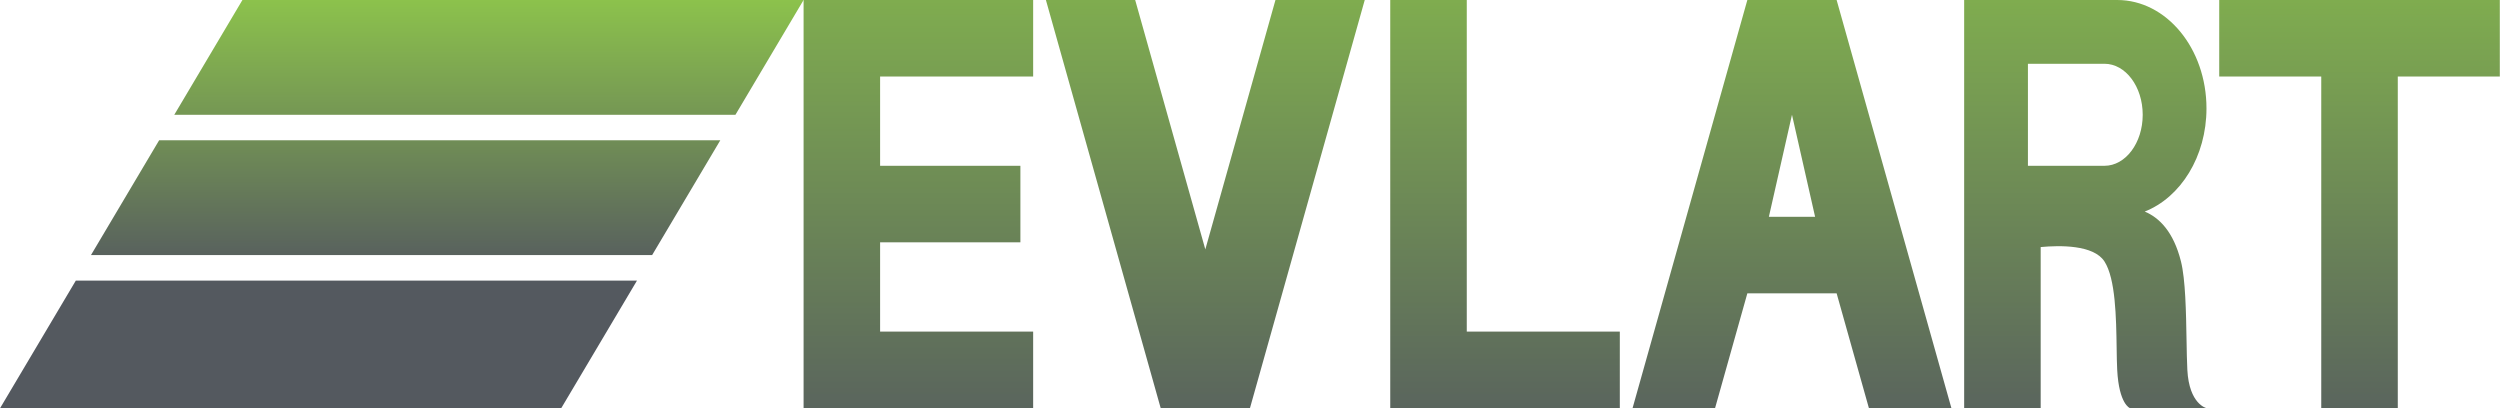 <svg width="6971" height="1138" viewBox="0 0 6971 1138" fill="none" xmlns="http://www.w3.org/2000/svg">
    <path d="M675.994 0H2240.72L2050.69 320.058H485.959L675.994 0Z" fill="url(#paint0_linear_40_65)"/>
    <path d="M443.73 391.182H2008.46L1818.42 711.239H253.695L443.73 391.182Z" fill="url(#paint1_linear_40_65)"/>
    <path d="M211.465 782.363H1776.19L1565.04 1137.98H0.316L211.465 782.363Z" fill="url(#paint2_linear_40_65)"/>
    <path d="M2240.72 0V1137.98H2880.84V924.611H2454.09V675.677H2845.27V462.306H2454.09V213.372H2880.84V0H2240.72Z"
          fill="url(#paint3_linear_40_65)"/>
    <path d="M4089.94 0H3876.57V1137.98H4516.69V924.611H4089.94V0Z" fill="url(#paint4_linear_40_65)"/>
    <path d="M2916.4 0L3236.46 1137.98H3485.39L3805.45 0H3556.51L3360.92 695.438L3165.33 0H2916.4Z"
          fill="url(#paint5_linear_40_65)"/>
    <path fill-rule="evenodd" clip-rule="evenodd"
          d="M5121.24 0L5441.3 1137.98H5211.26L5121.24 817.925H4872.31L4782.29 1137.98H4552.25L4872.31 0H5121.24ZM4996.77 320.058L5061.23 604.554H4932.32L4996.77 320.058Z"
          fill="url(#paint6_linear_40_65)"/>
    <path d="M6685.97 1137.98H6472.59V213.372H6188.1V0H6970.46V213.372H6685.97V1137.98Z"
          fill="url(#paint7_linear_40_65)"/>
    <path fill-rule="evenodd" clip-rule="evenodd"
          d="M5903.6 0H5476.86V1137.98H5690.23V688.909C5742.64 683.943 5837.71 682.12 5868.04 729.02C5899.14 777.102 5900.79 886.323 5902.04 969.793V970.314L5902.05 970.978C5902.39 993.603 5902.71 1014.31 5903.6 1031.31C5908.62 1127.46 5939.17 1138 5939.17 1138H6152.54C6152.54 1138 6104.21 1127.44 6099.19 1031.3C6097.98 1008.06 6097.48 978.788 6096.94 947.202C6095.6 870.192 6094.02 779.464 6081.41 729.038C6060.49 645.377 6020.29 606.62 5980.35 589.915C6080.28 550.638 6152.54 436.693 6152.54 302.277C6152.54 135.337 6041.09 0 5903.6 0ZM5868.04 462.306H5654.67V177.81H5868.04C5926.96 177.81 5974.73 241.502 5974.73 320.058C5974.73 398.614 5926.96 462.306 5868.04 462.306Z"
          fill="url(#paint8_linear_40_65)"/>
    <defs>
        <linearGradient id="paint0_linear_40_65" x1="1120.52" y1="0" x2="1120.52" y2="1137.98"
                        gradientUnits="userSpaceOnUse">
            <stop stop-color="#8CC24C"/>
            <stop offset="0.683" stop-color="#54595F"/>
        </linearGradient>
        <linearGradient id="paint1_linear_40_65" x1="1120.52" y1="0" x2="1120.52" y2="1137.98"
                        gradientUnits="userSpaceOnUse">
            <stop stop-color="#8CC24C"/>
            <stop offset="0.683" stop-color="#54595F"/>
        </linearGradient>
        <linearGradient id="paint2_linear_40_65" x1="1120.52" y1="0" x2="1120.52" y2="1137.98"
                        gradientUnits="userSpaceOnUse">
            <stop stop-color="#8CC24C"/>
            <stop offset="0.683" stop-color="#54595F"/>
        </linearGradient>
        <linearGradient id="paint3_linear_40_65" x1="4605.59" y1="0" x2="4605.59" y2="1138"
                        gradientUnits="userSpaceOnUse">
            <stop stop-color="#7FAC4F"/>
            <stop offset="1" stop-color="#5A655D"/>
        </linearGradient>
        <linearGradient id="paint4_linear_40_65" x1="4605.59" y1="0" x2="4605.59" y2="1138"
                        gradientUnits="userSpaceOnUse">
            <stop stop-color="#7FAC4F"/>
            <stop offset="1" stop-color="#5A655D"/>
        </linearGradient>
        <linearGradient id="paint5_linear_40_65" x1="4605.59" y1="0" x2="4605.59" y2="1138"
                        gradientUnits="userSpaceOnUse">
            <stop stop-color="#7FAC4F"/>
            <stop offset="1" stop-color="#5A655D"/>
        </linearGradient>
        <linearGradient id="paint6_linear_40_65" x1="4605.59" y1="0" x2="4605.59" y2="1138"
                        gradientUnits="userSpaceOnUse">
            <stop stop-color="#7FAC4F"/>
            <stop offset="1" stop-color="#5A655D"/>
        </linearGradient>
        <linearGradient id="paint7_linear_40_65" x1="4605.59" y1="0" x2="4605.59" y2="1138"
                        gradientUnits="userSpaceOnUse">
            <stop stop-color="#7FAC4F"/>
            <stop offset="1" stop-color="#5A655D"/>
        </linearGradient>
        <linearGradient id="paint8_linear_40_65" x1="4605.59" y1="0" x2="4605.59" y2="1138"
                        gradientUnits="userSpaceOnUse">
            <stop stop-color="#7FAC4F"/>
            <stop offset="1" stop-color="#5A655D"/>
        </linearGradient>
    </defs>
</svg>
